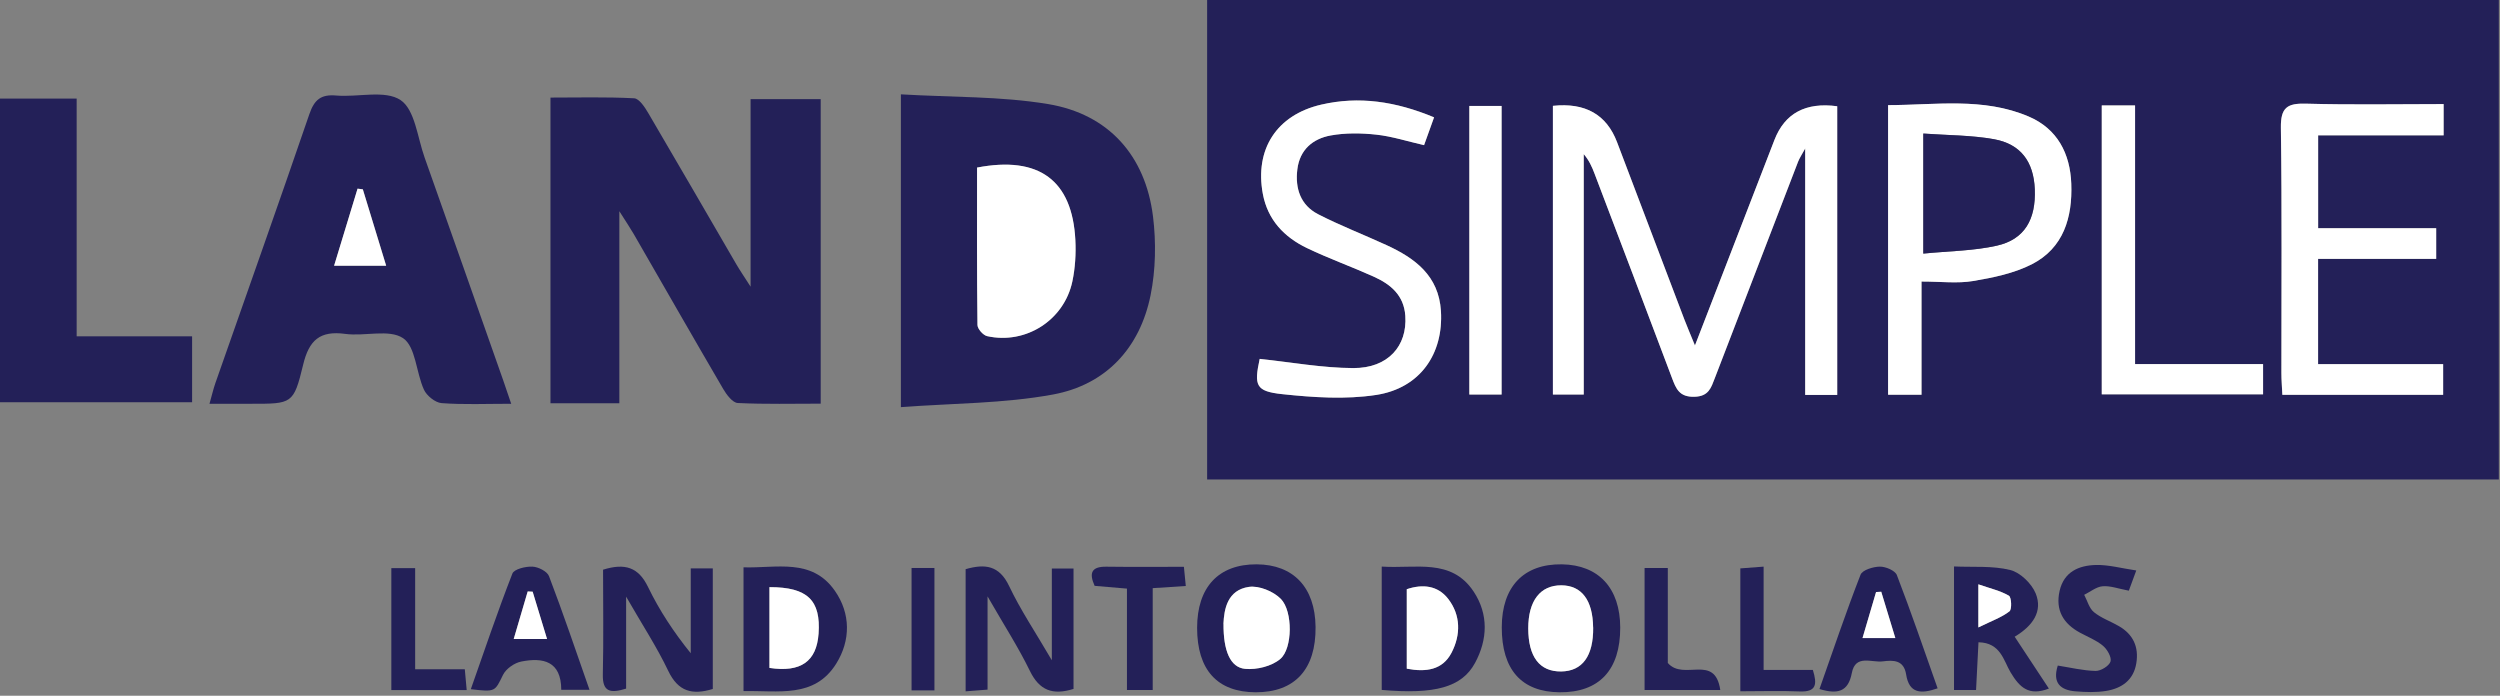 <svg width="424" height="118" viewBox="0 0 424 118" fill="none" xmlns="http://www.w3.org/2000/svg">
<rect x="0" y="0" width="424" height="118" fill="#808080" stroke="none"/>
<g clip-path="url(#clip0_86_728)">
<path d="M204.73 0H423.8V81.32H204.73V0ZM263.38 17.95V66.9H268.61V26.14C269.51 27.18 270 28.29 270.43 29.42C274.82 40.97 279.22 52.53 283.57 64.09C284.26 65.92 284.81 67.36 287.38 67.29C289.81 67.23 290.21 65.76 290.84 64.13C295.54 51.89 300.24 39.66 304.96 27.43C305.21 26.78 305.62 26.19 306.17 25.18V66.98H311.6V18.02C306.253 17.3 302.703 19.207 300.95 23.74C296.54 35.14 292.13 46.53 287.47 58.59C286.7 56.7 286.17 55.47 285.69 54.22C281.87 44.18 278.07 34.14 274.26 24.11C272.48 19.423 268.857 17.37 263.39 17.95H263.38ZM393.15 43.91H413.17V38.71H393.15V22.96H414.43V17.66C406.51 17.66 398.8 17.81 391.1 17.59C387.91 17.5 386.78 18.24 386.83 21.68C387.03 35.54 386.91 49.4 386.92 63.26C386.92 64.47 387.02 65.67 387.08 66.97H414.35V61.77H393.14V43.92L393.15 43.91ZM325.89 47.75C329.21 47.75 332 48.11 334.65 47.66C338.04 47.09 341.58 46.36 344.6 44.82C350 42.06 351.51 36.85 351.29 31.16C351.1 26.04 348.93 21.85 344.08 19.77C336.35 16.47 328.23 17.82 320.22 17.83V66.95H325.89V47.75ZM243.22 19.89C236.69 17.18 230.47 16.26 224.08 17.74C216.5 19.5 212.79 25.33 214.18 32.85C215 37.29 217.8 40.21 221.68 42.07C225.39 43.85 229.28 45.23 233.03 46.93C235.87 48.21 238.11 50.07 238.35 53.56C238.7 58.67 235.42 62.44 229.54 62.42C224.26 62.4 218.98 61.42 213.65 60.86C212.68 65.37 212.94 66.35 217.48 66.84C222.76 67.4 228.23 67.78 233.43 66.97C240.88 65.82 244.84 59.99 244.39 52.73C244.02 46.75 240.01 43.8 235.15 41.56C231.3 39.79 227.33 38.26 223.57 36.33C220.57 34.79 219.64 31.95 220.04 28.69C220.45 25.37 222.68 23.52 225.67 22.97C228.19 22.51 230.88 22.55 233.45 22.83C236.11 23.12 238.72 23.96 241.53 24.61C242.1 23.01 242.6 21.63 243.23 19.88L243.22 19.89ZM356.45 17.88V66.88H383.81V61.75H362.1V17.88H356.44H356.45ZM249.2 66.91H254.67V17.97H249.2V66.91Z" fill="#232058"/>
<path d="M105.04 68.39H93.36V16.55C97.96 16.55 102.77 16.42 107.55 16.67C108.4 16.71 109.37 18.19 109.96 19.2C114.96 27.7 119.89 36.25 124.85 44.77C125.44 45.79 126.12 46.77 127.3 48.62V16.81H139.19V68.46C134.51 68.46 129.81 68.58 125.12 68.35C124.25 68.31 123.22 66.94 122.65 65.96C117.55 57.23 112.53 48.45 107.48 39.69C106.89 38.67 106.23 37.7 105.04 35.82V68.39Z" fill="#232058"/>
<path d="M152.78 16C161.4 16.51 169.71 16.31 177.76 17.65C188.03 19.36 194.27 26.41 195.55 36.71C196.09 41.09 196.01 45.75 195.14 50.06C193.32 59.06 187.54 65.26 178.58 66.91C170.23 68.45 161.58 68.39 152.79 69.05V16H152.78ZM165.71 28.42C165.71 37.26 165.67 46.19 165.78 55.12C165.78 55.78 166.74 56.86 167.42 57.01C173.96 58.46 180.47 54.32 181.87 47.74C182.36 45.46 182.5 43.03 182.38 40.7C181.86 30.61 176.25 26.39 165.71 28.42Z" fill="#232058"/>
<path d="M86.7 68.48C82.38 68.48 78.62 68.65 74.9 68.37C73.82 68.29 72.37 67.12 71.9 66.09C70.57 63.17 70.51 58.81 68.37 57.36C66.02 55.77 61.86 57.08 58.56 56.63C54.26 56.04 52.41 57.69 51.41 61.87C49.8 68.55 49.52 68.48 42.58 68.48C40.36 68.48 38.15 68.48 35.53 68.48C35.94 67.03 36.18 65.97 36.54 64.94C41.86 49.75 47.25 34.58 52.47 19.35C53.3 16.93 54.42 15.97 57.01 16.2C60.71 16.52 65.3 15.22 67.93 16.97C70.37 18.6 70.8 23.31 72.01 26.71C76.48 39.29 80.9 51.89 85.34 64.49C85.75 65.65 86.13 66.82 86.7 68.48ZM61.53 32.1C61.24 32.06 60.94 32.03 60.65 31.99C59.34 36.29 58.03 40.58 56.67 45.06H65.5C64.11 40.5 62.82 36.3 61.54 32.09L61.53 32.1Z" fill="#232058"/>
<path d="M13 57.04H32.58V68.22H0V16.72H13V57.04Z" fill="#232058"/>
<path d="M117.15 96.4H120.89V116.85C117.41 117.91 115.02 117.31 113.33 113.77C111.41 109.74 108.94 105.98 106.19 101.19V116.79C103.53 117.61 102.17 117.39 102.24 114.37C102.38 108.42 102.28 102.46 102.28 96.62C106 95.46 108.29 96.2 109.91 99.56C111.83 103.52 114.27 107.23 117.15 110.79V96.41V96.4Z" fill="#232058"/>
<path d="M182.07 116.84C178.52 117.95 176.28 117.09 174.67 113.79C172.72 109.78 170.28 106.01 167.49 101.15V116.96C166.11 117.07 165.07 117.15 163.77 117.25V96.53C167.06 95.59 169.47 95.87 171.15 99.4C173.05 103.41 175.56 107.14 178.39 111.98V96.42H182.07V116.84Z" fill="#232058"/>
<path d="M254.7 106.38C254.71 99.49 258.42 95.61 264.91 95.71C271.14 95.81 274.77 99.75 274.79 106.42C274.81 113.64 271.22 117.47 264.5 117.41C258.04 117.35 254.69 113.57 254.7 106.38ZM270.2 106.42C270.15 101.81 268.27 99.3 264.84 99.27C261.24 99.24 259.19 101.89 259.2 106.57C259.2 111.41 261.12 113.92 264.78 113.88C268.38 113.84 270.26 111.26 270.21 106.42H270.2Z" fill="#232058"/>
<path d="M203.03 106.5C203.03 99.57 206.67 95.68 213.13 95.71C219.38 95.75 223.04 99.63 223.12 106.31C223.2 113.51 219.61 117.43 212.95 117.41C206.45 117.38 203.04 113.63 203.03 106.49V106.5ZM207.5 105.78C207.47 110.37 208.65 113.2 211.17 113.44C213.13 113.62 215.67 113 217.13 111.76C219.24 109.97 219.28 103.66 217.23 101.58C215.97 100.29 213.5 99.28 211.79 99.54C208.16 100.08 207.6 103.31 207.49 105.78H207.5Z" fill="#232058"/>
<path d="M126.1 96.22C131.7 96.39 137.67 94.6 141.58 100.18C144.3 104.06 144.28 108.62 141.82 112.56C138.12 118.49 131.96 117.08 126.1 117.21V96.22ZM130.5 99.58V113.28C135.81 114.09 138.5 112.19 138.83 107.46C139.22 101.84 137.01 99.56 130.5 99.58Z" fill="#232058"/>
<path d="M234.34 96.09C240.06 96.49 246.14 94.59 249.95 100.36C252.46 104.17 252.33 108.46 250.15 112.46C247.92 116.56 243.35 117.8 234.34 117.01V96.09ZM238.59 113.41C241.85 114.03 244.66 113.63 246.18 110.69C247.75 107.65 247.76 104.33 245.59 101.55C243.84 99.3 241.28 99.02 238.58 99.93V113.41H238.59Z" fill="#232058"/>
<path d="M341.69 107.99C343.76 111.13 345.59 113.9 347.49 116.78C344.09 118.1 342.53 116.58 341.01 114.06C339.82 112.08 339.32 108.99 335.55 108.93C335.41 111.77 335.28 114.31 335.14 117.02H331.4V96.07C334.62 96.22 337.9 95.92 340.93 96.67C342.63 97.09 344.56 98.96 345.25 100.64C346.49 103.69 344.76 106.15 341.7 107.98L341.69 107.99ZM335.53 106.41C337.83 105.28 339.49 104.7 340.8 103.68C341.24 103.34 341.15 101.29 340.7 101.03C339.26 100.18 337.55 99.8 335.52 99.1V106.41H335.53Z" fill="#232058"/>
<path d="M95.19 116.99C95.18 112.1 92.08 111.47 88.4 112.2C87.24 112.43 85.82 113.42 85.31 114.46C83.91 117.3 84.07 117.38 79.85 116.89C82.18 110.28 84.39 103.72 86.9 97.28C87.19 96.52 89.14 96.05 90.29 96.1C91.28 96.14 92.8 96.9 93.11 97.71C95.5 103.98 97.65 110.33 99.98 116.99H95.2H95.19ZM92.77 108.37C91.87 105.41 91.1 102.88 90.33 100.35L89.49 100.31C88.73 102.89 87.97 105.48 87.12 108.37H92.76H92.77Z" fill="#232058"/>
<path d="M308.59 116.84C310.89 110.33 313.07 103.84 315.55 97.47C315.86 96.67 317.7 96.11 318.83 96.1C319.82 96.09 321.42 96.77 321.71 97.54C324.13 103.82 326.3 110.19 328.62 116.74C325.8 117.72 323.79 117.64 323.28 114.39C322.89 111.9 321.08 111.94 319.32 112.17C317.43 112.41 314.68 110.93 314.07 114.14C313.46 117.37 311.63 117.78 308.58 116.86L308.59 116.84ZM315.88 108.22H321.45C320.58 105.36 319.82 102.86 319.06 100.36C318.77 100.38 318.48 100.39 318.18 100.41C317.44 102.94 316.69 105.47 315.88 108.22Z" fill="#232058"/>
<path d="M361.06 100.18C359.28 99.85 357.92 99.32 356.61 99.43C355.53 99.52 354.52 100.37 353.48 100.88C354.01 101.88 354.32 103.16 355.13 103.82C356.36 104.83 357.95 105.37 359.35 106.18C361.78 107.58 362.77 109.71 362.32 112.48C361.85 115.37 359.83 116.75 357.2 117.18C355.5 117.46 353.72 117.39 351.99 117.25C349.49 117.04 348.05 115.86 349 112.88C351.12 113.21 353.26 113.74 355.41 113.79C356.29 113.81 357.7 112.95 357.94 112.2C358.17 111.49 357.39 110.13 356.66 109.52C355.54 108.58 354.09 108.02 352.78 107.31C349.93 105.77 348.57 103.48 349.31 100.21C350.05 96.96 352.59 95.89 355.47 95.82C357.62 95.77 359.78 96.38 362.31 96.75C361.76 98.23 361.44 99.11 361.05 100.18H361.06Z" fill="#232058"/>
<path d="M191.14 99.83C188.93 99.64 187.33 99.5 185.65 99.36C184.69 97.22 185.06 96.07 187.66 96.11C191.9 96.17 196.15 96.13 200.79 96.13C200.9 97.2 200.99 98.2 201.11 99.38C199.17 99.51 197.58 99.61 195.5 99.75V117.02H191.13V99.84L191.14 99.83Z" fill="#232058"/>
<path d="M299.11 113.62H307.46C308.22 116.06 308.07 117.39 305.21 117.27C301.98 117.13 298.74 117.24 295.16 117.24V96.4C296.25 96.32 297.42 96.23 299.11 96.1V113.63V113.62Z" fill="#232058"/>
<path d="M66.37 117.04V96.36H70.41V113.51H78.83C78.95 114.8 79.04 115.81 79.15 117.03H66.36L66.37 117.04Z" fill="#232058"/>
<path d="M278.93 96.33H282.86V112.44C285.56 115.55 290.84 110.79 291.76 117.02H278.92V96.34L278.93 96.33Z" fill="#232058"/>
<path d="M158.48 117.09H154.6V96.33H158.48V117.09Z" fill="#232058"/>
<path d="M263.38 17.95C268.847 17.37 272.47 19.423 274.25 24.11C278.06 34.15 281.86 44.19 285.68 54.22C286.16 55.47 286.69 56.7 287.46 58.59C292.12 46.54 296.53 35.14 300.94 23.74C302.693 19.206 306.243 17.3 311.59 18.02V66.98H306.16V25.18C305.61 26.19 305.21 26.78 304.95 27.43C300.23 39.66 295.53 51.9 290.83 64.13C290.2 65.76 289.8 67.23 287.37 67.29C284.8 67.36 284.25 65.92 283.56 64.09C279.21 52.52 274.81 40.97 270.42 29.42C269.99 28.29 269.5 27.18 268.6 26.14V66.91H263.37V17.95H263.38Z" fill="white"/>
<path d="M393.15 43.91V61.76H414.36V66.96H387.09C387.03 65.67 386.93 64.46 386.93 63.25C386.92 49.39 387.04 35.53 386.84 21.67C386.79 18.23 387.92 17.49 391.11 17.58C398.81 17.8 406.52 17.65 414.44 17.65V22.95H393.16V38.7H413.18V43.9H393.16L393.15 43.91Z" fill="white"/>
<path d="M325.89 47.75V66.95H320.22V17.83C328.23 17.82 336.35 16.46 344.08 19.77C348.93 21.84 351.1 26.04 351.29 31.16C351.5 36.85 350 42.06 344.6 44.82C341.58 46.36 338.04 47.09 334.65 47.66C332 48.11 329.21 47.75 325.89 47.75ZM326.19 43.01C330.6 42.57 334.74 42.56 338.68 41.66C343.37 40.6 345.31 37.21 345.1 32.07C344.91 27.45 342.74 24.43 338.18 23.61C334.33 22.92 330.36 22.95 326.19 22.65V43.01Z" fill="white"/>
<path d="M243.22 19.89C242.59 21.64 242.09 23.02 241.52 24.62C238.7 23.98 236.1 23.13 233.44 22.84C230.87 22.56 228.18 22.52 225.66 22.98C222.67 23.53 220.44 25.38 220.03 28.7C219.62 31.96 220.56 34.8 223.56 36.34C227.32 38.27 231.29 39.8 235.14 41.57C240 43.8 244 46.76 244.38 52.74C244.83 59.99 240.87 65.82 233.42 66.98C228.22 67.78 222.75 67.41 217.47 66.85C212.94 66.37 212.68 65.38 213.64 60.87C218.98 61.43 224.25 62.41 229.53 62.43C235.41 62.45 238.69 58.68 238.34 53.57C238.1 50.08 235.86 48.23 233.02 46.94C229.27 45.25 225.38 43.86 221.67 42.08C217.79 40.22 214.99 37.29 214.17 32.86C212.79 25.34 216.49 19.51 224.07 17.75C230.46 16.27 236.68 17.18 243.21 19.9L243.22 19.89Z" fill="white"/>
<path d="M356.45 17.88H362.11V61.75H383.82V66.88H356.46V17.88H356.45Z" fill="white"/>
<path d="M249.2 66.91V17.97H254.67V66.91H249.2Z" fill="white"/>
<path d="M165.71 28.42C176.25 26.39 181.86 30.61 182.38 40.7C182.5 43.04 182.35 45.46 181.87 47.74C180.47 54.32 173.96 58.46 167.42 57.01C166.74 56.86 165.79 55.78 165.78 55.12C165.67 46.19 165.71 37.26 165.71 28.42Z" fill="white"/>
<path d="M61.53 32.1C62.81 36.3 64.1 40.51 65.49 45.07H56.66C58.02 40.59 59.33 36.29 60.64 32C60.93 32.04 61.23 32.07 61.52 32.11L61.53 32.1Z" fill="white"/>
<path d="M270.2 106.42C270.25 111.26 268.37 113.84 264.77 113.88C261.11 113.92 259.2 111.41 259.19 106.57C259.19 101.89 261.23 99.24 264.83 99.27C268.26 99.3 270.14 101.81 270.19 106.42H270.2Z" fill="white"/>
<path d="M207.5 105.78C207.61 103.31 208.17 100.08 211.8 99.54C213.52 99.28 215.98 100.29 217.24 101.58C219.28 103.67 219.24 109.98 217.14 111.76C215.68 113 213.14 113.62 211.18 113.44C208.65 113.21 207.47 110.37 207.51 105.78H207.5Z" fill="white"/>
<path d="M130.5 99.58C137 99.57 139.22 101.85 138.83 107.46C138.5 112.18 135.81 114.08 130.5 113.28V99.58Z" fill="white"/>
<path d="M238.59 113.41V99.93C241.29 99.02 243.85 99.3 245.6 101.55C247.76 104.33 247.76 107.66 246.19 110.69C244.67 113.63 241.85 114.03 238.6 113.41H238.59Z" fill="white"/>
<path d="M335.53 106.41V99.1C337.56 99.81 339.27 100.19 340.71 101.03C341.15 101.29 341.24 103.34 340.81 103.68C339.5 104.7 337.84 105.28 335.54 106.41H335.53Z" fill="white"/>
<path d="M92.77 108.37H87.13C87.98 105.48 88.74 102.9 89.5 100.31L90.34 100.35C91.11 102.88 91.88 105.41 92.78 108.37H92.77Z" fill="white"/>
<path d="M315.88 108.22C316.69 105.46 317.44 102.94 318.18 100.41C318.47 100.39 318.76 100.38 319.06 100.36C319.82 102.86 320.58 105.36 321.45 108.22H315.88Z" fill="white"/>
<path d="M326.19 43.01V22.65C330.36 22.95 334.34 22.92 338.18 23.61C342.74 24.43 344.9 27.45 345.1 32.07C345.31 37.21 343.37 40.6 338.68 41.66C334.74 42.55 330.61 42.57 326.19 43.01Z" fill="#232058"/>
</g>
<defs>
<clipPath id="clip0_86_728">
<rect width="423.8" height="117.41" fill="white"/>
</clipPath>
</defs>
</svg>
